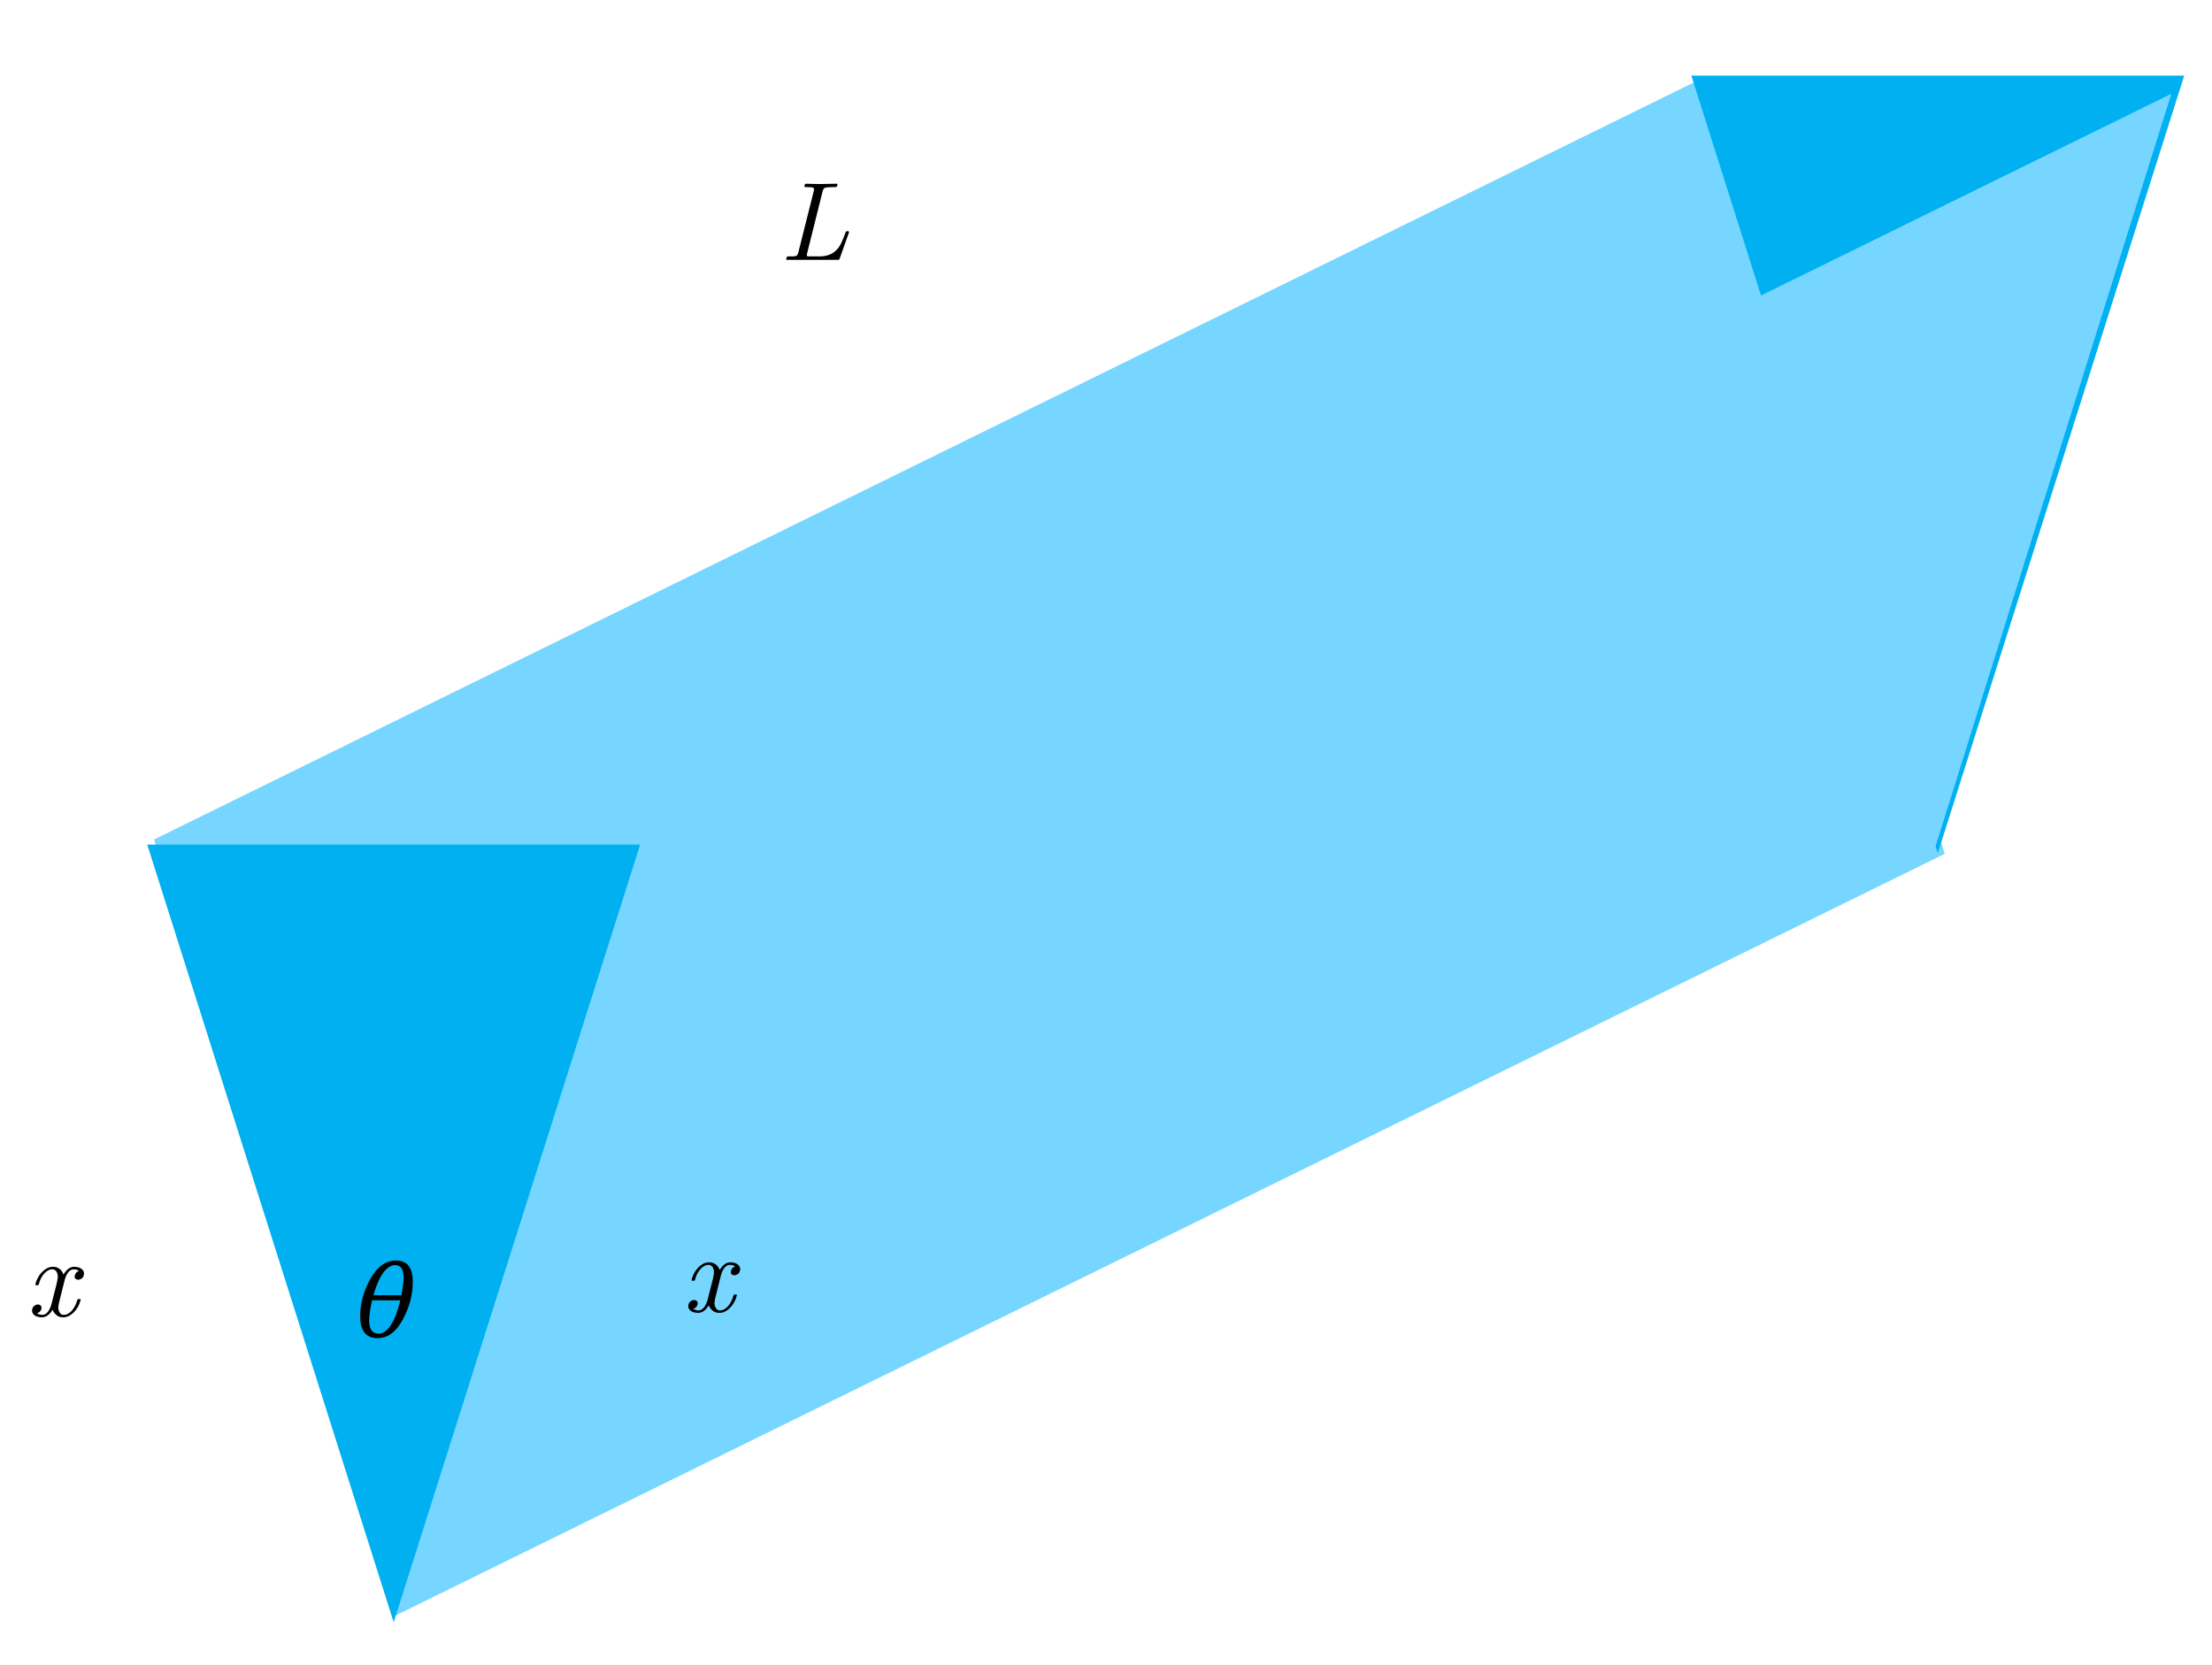 <?xml version="1.0" encoding="UTF-8"?>
<svg xmlns="http://www.w3.org/2000/svg" xmlns:xlink="http://www.w3.org/1999/xlink" width="450" height="338.738" viewBox="0 0 450 338.738" version="1.1">
<rect x="0" y="0" width="450" height="338.738" fill="#333333" stroke="none"/>
<defs>
<clipPath id="clip1">
  <path d="M 20 5 L 406.566 5 L 406.566 338.738 L 20 338.738 Z M 20 5 "/>
</clipPath>
<clipPath id="clip2">
  <path d="M 19 161 L 141 161 L 141 338.738 L 19 338.738 Z M 19 161 "/>
</clipPath>
<clipPath id="clip3">
  <path d="M 333 4 L 450 4 L 450 184.375 L 333 184.375 Z M 333 4 "/>
</clipPath>
<clipPath id="clip4">
  <path d="M 71 8 L 450 8 L 450 338.488 L 71 338.488 Z M 71 8 "/>
</clipPath>
</defs>
<g id="surface1">
<path style=" stroke:none;fill-rule:nonzero;fill:rgb(100%,100%,100%);fill-opacity:1;" d="M 0 0 L 450 0 L 450 338.738 L 0 338.738 Z M 0 0 "/>
<path style=" stroke:none;fill-rule:nonzero;fill:rgb(100%,100%,100%);fill-opacity:1;" d="M 0 0 L 450 0 L 450 338.738 L 0 338.738 Z M 0 0 "/>
<path style=" stroke:none;fill-rule:evenodd;fill:rgb(46.275%,83.922%,100%);fill-opacity:1;" d="M 80.426 328.711 L 31.348 170.801 L 346.551 15.809 L 395.625 173.719 Z M 80.426 328.711 "/>
<g clip-path="url(#clip1)" clip-rule="nonzero">
<path style="fill:none;stroke-width:12700;stroke-linecap:butt;stroke-linejoin:miter;stroke:rgb(18.431%,32.157%,56.078%);stroke-opacity:1;stroke-miterlimit:8;" d="M -37.295 2194249.441 L 344351.865 -20.63 L 5062279.835 1.753 L 4717890.675 2194271.825 Z M -37.295 2194249.441 " transform="matrix(0,-0,0,0,8.343,182.115)"/>
</g>
<path style=" stroke:none;fill-rule:evenodd;fill:rgb(0%,69.02%,94.118%);fill-opacity:1;" d="M 130.227 171.836 L 80.09 330.066 L 29.953 171.836 Z M 130.227 171.836 "/>
<g clip-path="url(#clip2)" clip-rule="nonzero">
<path style="fill:none;stroke-width:12700;stroke-linecap:butt;stroke-linejoin:miter;stroke:rgb(18.431%,32.157%,56.078%);stroke-opacity:1;stroke-miterlimit:8;" d="M 33.152 2125366.251 L 673469.44 -37.499 L 1346905.727 2125366.251 Z M 33.152 2125366.251 " transform="matrix(-0,0,0,-0,130.229,330.064)"/>
</g>
<path style=" stroke:none;fill-rule:evenodd;fill:rgb(0%,69.02%,94.118%);fill-opacity:1;" d="M 444.352 15.379 L 394.215 173.609 L 344.078 15.379 Z M 444.352 15.379 "/>
<g clip-path="url(#clip3)" clip-rule="nonzero">
<path style="fill:none;stroke-width:12700;stroke-linecap:butt;stroke-linejoin:miter;stroke:rgb(18.431%,32.157%,56.078%);stroke-opacity:1;stroke-miterlimit:8;" d="M 31.836 2125376.63 L 673468.123 25.348 L 1346904.411 2125376.63 Z M 31.836 2125376.63 " transform="matrix(-0,0,0,-0,444.354,173.611)"/>
</g>
<path style=" stroke:none;fill-rule:evenodd;fill:rgb(46.275%,83.922%,100%);fill-opacity:1;" d="M 81.977 327.355 L 130.629 172.059 L 441.73 19.078 L 393.078 174.375 Z M 81.977 327.355 "/>
<g clip-path="url(#clip4)" clip-rule="nonzero">
<path style="fill:none;stroke-width:12700;stroke-linecap:butt;stroke-linejoin:miter;stroke:rgb(18.431%,32.157%,56.078%);stroke-opacity:1;stroke-miterlimit:8;" d="M 1.705 1583513.424 L 1506900.374 4.232 L 6163513.327 -12.395 L 4656614.658 1583496.797 Z M 1.705 1583513.424 " transform="matrix(0,-0,0,0,29.955,221.563)"/>
</g>
<path style=" stroke:none;fill-rule:nonzero;fill:rgb(0%,0%,0%);fill-opacity:1;" d="M 150.523 258.559 C 150.602 258.277 150.598 258.023 150.508 257.809 C 150.418 257.582 150.273 257.402 150.078 257.262 C 149.891 257.113 149.664 257.004 149.398 256.934 C 149.133 256.867 148.867 256.832 148.602 256.832 C 148.129 256.832 147.703 256.988 147.332 257.289 C 146.965 257.598 146.656 257.965 146.398 258.398 C 146.371 258.309 146.332 258.219 146.297 258.133 C 146.258 258.035 146.211 257.949 146.164 257.879 C 145.977 257.555 145.715 257.301 145.383 257.113 C 145.055 256.93 144.68 256.832 144.258 256.832 C 143.824 256.832 143.418 256.934 143.031 257.141 C 142.656 257.348 142.312 257.613 141.996 257.941 C 141.691 258.266 141.426 258.641 141.199 259.062 C 140.973 259.488 140.805 259.914 140.699 260.348 C 140.668 260.508 140.719 260.586 140.859 260.586 L 141.113 260.586 C 141.25 260.586 141.348 260.508 141.406 260.348 C 141.496 259.957 141.629 259.578 141.805 259.227 C 141.992 258.863 142.203 258.543 142.441 258.266 C 142.676 257.992 142.938 257.77 143.223 257.602 C 143.508 257.434 143.809 257.348 144.125 257.348 C 144.379 257.348 144.598 257.43 144.773 257.586 C 144.953 257.734 145.074 257.934 145.145 258.176 C 145.25 258.492 145.277 258.836 145.219 259.211 C 145.168 259.574 145.094 259.957 144.996 260.348 L 143.961 264.41 C 143.816 265 143.578 265.52 143.254 265.961 C 142.93 266.398 142.551 266.613 142.129 266.613 C 141.676 266.613 141.312 266.5 141.039 266.273 C 141.234 266.223 141.41 266.133 141.57 265.992 C 141.734 265.844 141.852 265.652 141.91 265.414 C 141.977 265.113 141.93 264.883 141.777 264.734 C 141.617 264.582 141.426 264.5 141.199 264.5 C 140.973 264.5 140.746 264.582 140.52 264.734 C 140.293 264.883 140.141 265.113 140.062 265.414 C 139.992 265.703 140.004 265.953 140.094 266.168 C 140.18 266.375 140.316 266.555 140.504 266.699 C 140.691 266.84 140.918 266.941 141.184 267.012 C 141.453 267.078 141.723 267.113 141.996 267.113 C 142.461 267.113 142.875 266.965 143.254 266.672 C 143.625 266.375 143.941 266.008 144.199 265.562 C 144.23 265.664 144.262 265.754 144.301 265.844 C 144.34 265.926 144.391 266 144.449 266.066 C 144.645 266.383 144.902 266.637 145.219 266.832 C 145.531 267.02 145.914 267.113 146.355 267.113 C 146.777 267.113 147.184 267.012 147.566 266.805 C 147.953 266.598 148.297 266.332 148.602 266.008 C 148.906 265.68 149.172 265.309 149.398 264.883 C 149.625 264.461 149.789 264.035 149.887 263.598 C 149.953 263.461 149.906 263.391 149.738 263.391 L 149.488 263.391 C 149.328 263.391 149.238 263.461 149.207 263.598 C 149.109 263.992 148.965 264.375 148.777 264.734 C 148.602 265.09 148.395 265.41 148.16 265.695 C 147.922 265.973 147.66 266.195 147.375 266.359 C 147.086 266.531 146.785 266.613 146.461 266.613 C 146.199 266.613 145.992 266.539 145.824 266.391 C 145.664 266.234 145.547 266.035 145.469 265.801 C 145.359 265.484 145.328 265.141 145.383 264.766 C 145.441 264.391 145.52 264.004 145.633 263.598 L 146.652 259.535 C 146.801 258.945 147.027 258.434 147.348 258 C 147.672 257.566 148.043 257.348 148.469 257.348 C 148.93 257.348 149.289 257.461 149.547 257.676 C 149.371 257.734 149.199 257.832 149.043 257.969 C 148.898 258.109 148.785 258.305 148.719 258.559 C 148.637 258.867 148.676 259.094 148.824 259.238 C 148.977 259.387 149.172 259.461 149.398 259.461 C 149.625 259.461 149.852 259.387 150.078 259.238 C 150.305 259.094 150.453 258.867 150.523 258.559 Z M 150.523 258.559 "/>
<path style=" stroke:none;fill-rule:nonzero;fill:rgb(0%,0%,0%);fill-opacity:1;" d="M 17.031 259.469 C 17.109 259.184 17.105 258.934 17.016 258.715 C 16.926 258.488 16.781 258.309 16.586 258.168 C 16.398 258.02 16.172 257.914 15.906 257.844 C 15.641 257.777 15.375 257.738 15.109 257.738 C 14.637 257.738 14.211 257.895 13.84 258.199 C 13.473 258.504 13.164 258.875 12.91 259.305 C 12.879 259.219 12.844 259.129 12.805 259.039 C 12.766 258.945 12.719 258.859 12.672 258.789 C 12.484 258.465 12.223 258.207 11.891 258.02 C 11.562 257.836 11.188 257.738 10.766 257.738 C 10.332 257.738 9.926 257.844 9.539 258.051 C 9.164 258.258 8.82 258.523 8.508 258.848 C 8.199 259.172 7.934 259.551 7.707 259.969 C 7.48 260.395 7.312 260.824 7.207 261.254 C 7.176 261.414 7.227 261.492 7.367 261.492 L 7.621 261.492 C 7.758 261.492 7.855 261.414 7.914 261.254 C 8.004 260.863 8.137 260.488 8.312 260.133 C 8.5 259.77 8.711 259.449 8.949 259.172 C 9.184 258.898 9.445 258.676 9.73 258.508 C 10.016 258.34 10.316 258.258 10.633 258.258 C 10.887 258.258 11.105 258.336 11.285 258.492 C 11.461 258.641 11.582 258.84 11.652 259.082 C 11.758 259.402 11.785 259.746 11.727 260.117 C 11.676 260.484 11.602 260.863 11.504 261.254 L 10.473 265.316 C 10.324 265.91 10.086 266.426 9.762 266.871 C 9.438 267.305 9.059 267.52 8.641 267.52 C 8.184 267.52 7.82 267.41 7.547 267.18 C 7.742 267.133 7.918 267.039 8.078 266.898 C 8.242 266.75 8.359 266.559 8.418 266.324 C 8.484 266.02 8.438 265.793 8.285 265.645 C 8.125 265.488 7.934 265.406 7.707 265.406 C 7.48 265.406 7.254 265.488 7.027 265.645 C 6.801 265.793 6.648 266.02 6.57 266.324 C 6.5 266.609 6.512 266.863 6.602 267.078 C 6.688 267.281 6.824 267.461 7.016 267.609 C 7.199 267.75 7.426 267.848 7.691 267.918 C 7.961 267.984 8.23 268.023 8.508 268.023 C 8.969 268.023 9.387 267.875 9.762 267.578 C 10.133 267.281 10.449 266.914 10.707 266.469 C 10.738 266.57 10.77 266.664 10.809 266.75 C 10.848 266.832 10.898 266.906 10.957 266.973 C 11.152 267.289 11.41 267.547 11.727 267.742 C 12.039 267.926 12.422 268.023 12.863 268.023 C 13.285 268.023 13.691 267.918 14.074 267.711 C 14.461 267.504 14.805 267.238 15.109 266.914 C 15.414 266.59 15.68 266.215 15.906 265.793 C 16.133 265.371 16.297 264.941 16.395 264.504 C 16.461 264.367 16.414 264.301 16.246 264.301 L 15.996 264.301 C 15.836 264.301 15.746 264.367 15.715 264.504 C 15.617 264.902 15.473 265.281 15.285 265.645 C 15.109 265.996 14.902 266.32 14.668 266.605 C 14.43 266.879 14.168 267.102 13.883 267.27 C 13.594 267.438 13.293 267.52 12.969 267.52 C 12.707 267.52 12.5 267.445 12.332 267.297 C 12.172 267.145 12.055 266.945 11.977 266.707 C 11.867 266.395 11.836 266.051 11.891 265.672 C 11.949 265.301 12.031 264.91 12.141 264.504 L 13.16 260.441 C 13.309 259.852 13.535 259.344 13.855 258.906 C 14.18 258.473 14.551 258.258 14.977 258.258 C 15.438 258.258 15.797 258.367 16.055 258.582 C 15.879 258.641 15.707 258.742 15.555 258.879 C 15.406 259.016 15.293 259.215 15.227 259.469 C 15.148 259.773 15.184 260 15.332 260.148 C 15.488 260.297 15.68 260.371 15.906 260.371 C 16.133 260.371 16.359 260.297 16.586 260.148 C 16.812 260 16.961 259.773 17.031 259.469 Z M 17.031 259.469 "/>
<path style="fill:none;stroke-width:6350;stroke-linecap:butt;stroke-linejoin:miter;stroke:rgb(0%,0%,0%);stroke-opacity:1;stroke-miterlimit:8;" d="M -32.686 -13.083 C 112521.671 3.518 203738.768 59311.422 203735.011 132543.447 L 203747.595 975378.258 C 203729.292 1048559.871 294960.934 1107918.187 407515.292 1107934.788 C 294960.934 1107918.187 203728.618 1167225.865 203775.273 1240443.345 L 203722.899 2083242.289 C 203769.555 2156459.769 112551.784 2215817.859 -2.574 2215801.258 " transform="matrix(0,0,-0,0,128.764,173.56)"/>
<path style="fill:none;stroke-width:6350;stroke-linecap:butt;stroke-linejoin:miter;stroke:rgb(0%,0%,0%);stroke-opacity:1;stroke-miterlimit:8;" d="M 8.88 54.867 C 112527.305 -4.257 203747.73 59321.568 203787.295 132568.096 L 203756.592 947647.917 C 203774.859 1020779.071 294980.728 1080155.306 407535.007 1080161.146 C 294980.728 1080155.306 203787.727 1139509.943 203726.473 1212727.36 L 203760.736 2027771.328 C 203764.447 2100952.891 112521.036 2160292.973 2.611 2160352.097 " transform="matrix(-0,0,-0,-0,73.803,328.39)"/>
<path style="fill:none;stroke-width:6350;stroke-linecap:butt;stroke-linejoin:miter;stroke:rgb(0%,0%,0%);stroke-opacity:1;stroke-miterlimit:8;" d="M -31.201 -10.885 C 112543.311 31.797 203716.909 59355.917 203745.818 132550.768 L 203727.111 2243786.012 C 203756.021 2316980.864 294976.905 2376327.72 407528.681 2376417.689 C 294976.905 2376327.72 203737.647 2435680.032 203766.557 2508874.883 L 203725.114 4620157.414 C 203731.287 4693399.552 112514.766 4752704.577 34.826 4752707.367 " transform="matrix(-0,-0,0,-0,25.328,165.443)"/>
<path style=" stroke:none;fill-rule:nonzero;fill:rgb(0%,0%,0%);fill-opacity:1;" d="M 172.711 47.293 C 172.742 47.125 172.684 47.043 172.535 47.043 L 172.328 47.043 C 172.18 47.043 172.078 47.121 172.031 47.277 C 171.754 48.016 171.461 48.738 171.145 49.434 C 170.828 50.125 170.406 50.691 169.875 51.133 C 169.434 51.512 168.938 51.777 168.398 51.93 C 167.867 52.09 167.336 52.168 166.816 52.168 L 164.867 52.168 C 164.453 52.168 164.215 52.137 164.156 52.078 C 164.105 51.992 164.137 51.75 164.246 51.355 L 167.363 38.871 C 167.453 38.527 167.602 38.309 167.809 38.223 C 168.02 38.145 168.34 38.098 168.754 38.09 C 169.164 38.07 169.578 38.059 169.992 38.059 C 170.059 38.059 170.125 38.039 170.184 38 C 170.25 37.953 170.293 37.891 170.305 37.809 L 170.348 37.629 C 170.379 37.555 170.371 37.492 170.332 37.453 C 170.305 37.406 170.246 37.379 170.172 37.379 C 169.125 37.41 168.09 37.43 167.066 37.438 C 166.051 37.449 165.035 37.43 164.023 37.379 C 163.867 37.379 163.758 37.465 163.699 37.629 L 163.656 37.809 C 163.625 37.891 163.629 37.953 163.672 38 C 163.707 38.039 163.762 38.059 163.832 38.059 C 164.188 38.059 164.516 38.07 164.824 38.09 C 165.137 38.098 165.355 38.145 165.473 38.223 C 165.609 38.293 165.637 38.508 165.547 38.871 L 162.414 51.355 C 162.316 51.723 162.184 51.945 162.031 52.035 C 161.859 52.117 161.621 52.16 161.305 52.168 C 161 52.168 160.672 52.168 160.316 52.168 C 160.246 52.168 160.176 52.195 160.109 52.258 C 160.051 52.309 160.016 52.371 160.008 52.449 L 159.961 52.625 C 159.934 52.707 159.934 52.77 159.961 52.816 C 160 52.859 160.059 52.875 160.141 52.875 L 170.48 52.875 C 170.648 52.875 170.754 52.805 170.805 52.656 Z M 172.711 47.293 "/>
<path style="fill:none;stroke-width:12700;stroke-linecap:butt;stroke-linejoin:miter;stroke:rgb(18.431%,32.157%,56.078%);stroke-opacity:1;stroke-miterlimit:8;" d="M -0.909 70356.748 C 44754.927 32264.443 89405.825 -5827.863 139146.191 730.729 C 188834.089 7394.259 243506.517 58761.157 298178.944 110075.585 " transform="matrix(0,0,0,0,68.813,285.039)"/>
<path style=" stroke:none;fill-rule:nonzero;fill:rgb(0%,0%,0%);fill-opacity:1;" d="M 76.832 272.258 C 74.457 272.258 73.273 270.773 73.273 267.797 C 73.273 265.227 73.961 262.699 75.34 260.203 C 76.73 257.715 78.488 256.465 80.613 256.465 C 82.848 256.465 83.969 257.926 83.969 260.84 C 83.969 263.434 83.289 265.98 81.93 268.492 C 80.578 271.004 78.879 272.258 76.832 272.258 Z M 75.977 263.527 L 81.664 263.527 C 81.961 261.961 82.105 260.758 82.105 259.91 C 82.105 258.234 81.535 257.398 80.395 257.398 C 79.527 257.398 78.711 257.93 77.941 258.992 C 77.172 260.055 76.516 261.57 75.977 263.527 Z M 75.695 264.562 C 75.301 266.227 75.105 267.633 75.105 268.773 C 75.105 270.48 75.746 271.328 77.039 271.328 C 77.957 271.328 78.789 270.734 79.551 269.543 C 80.309 268.352 80.941 266.691 81.441 264.562 Z M 80.23 256.332 Z M 80.23 256.332 "/>
</g>
</svg>
